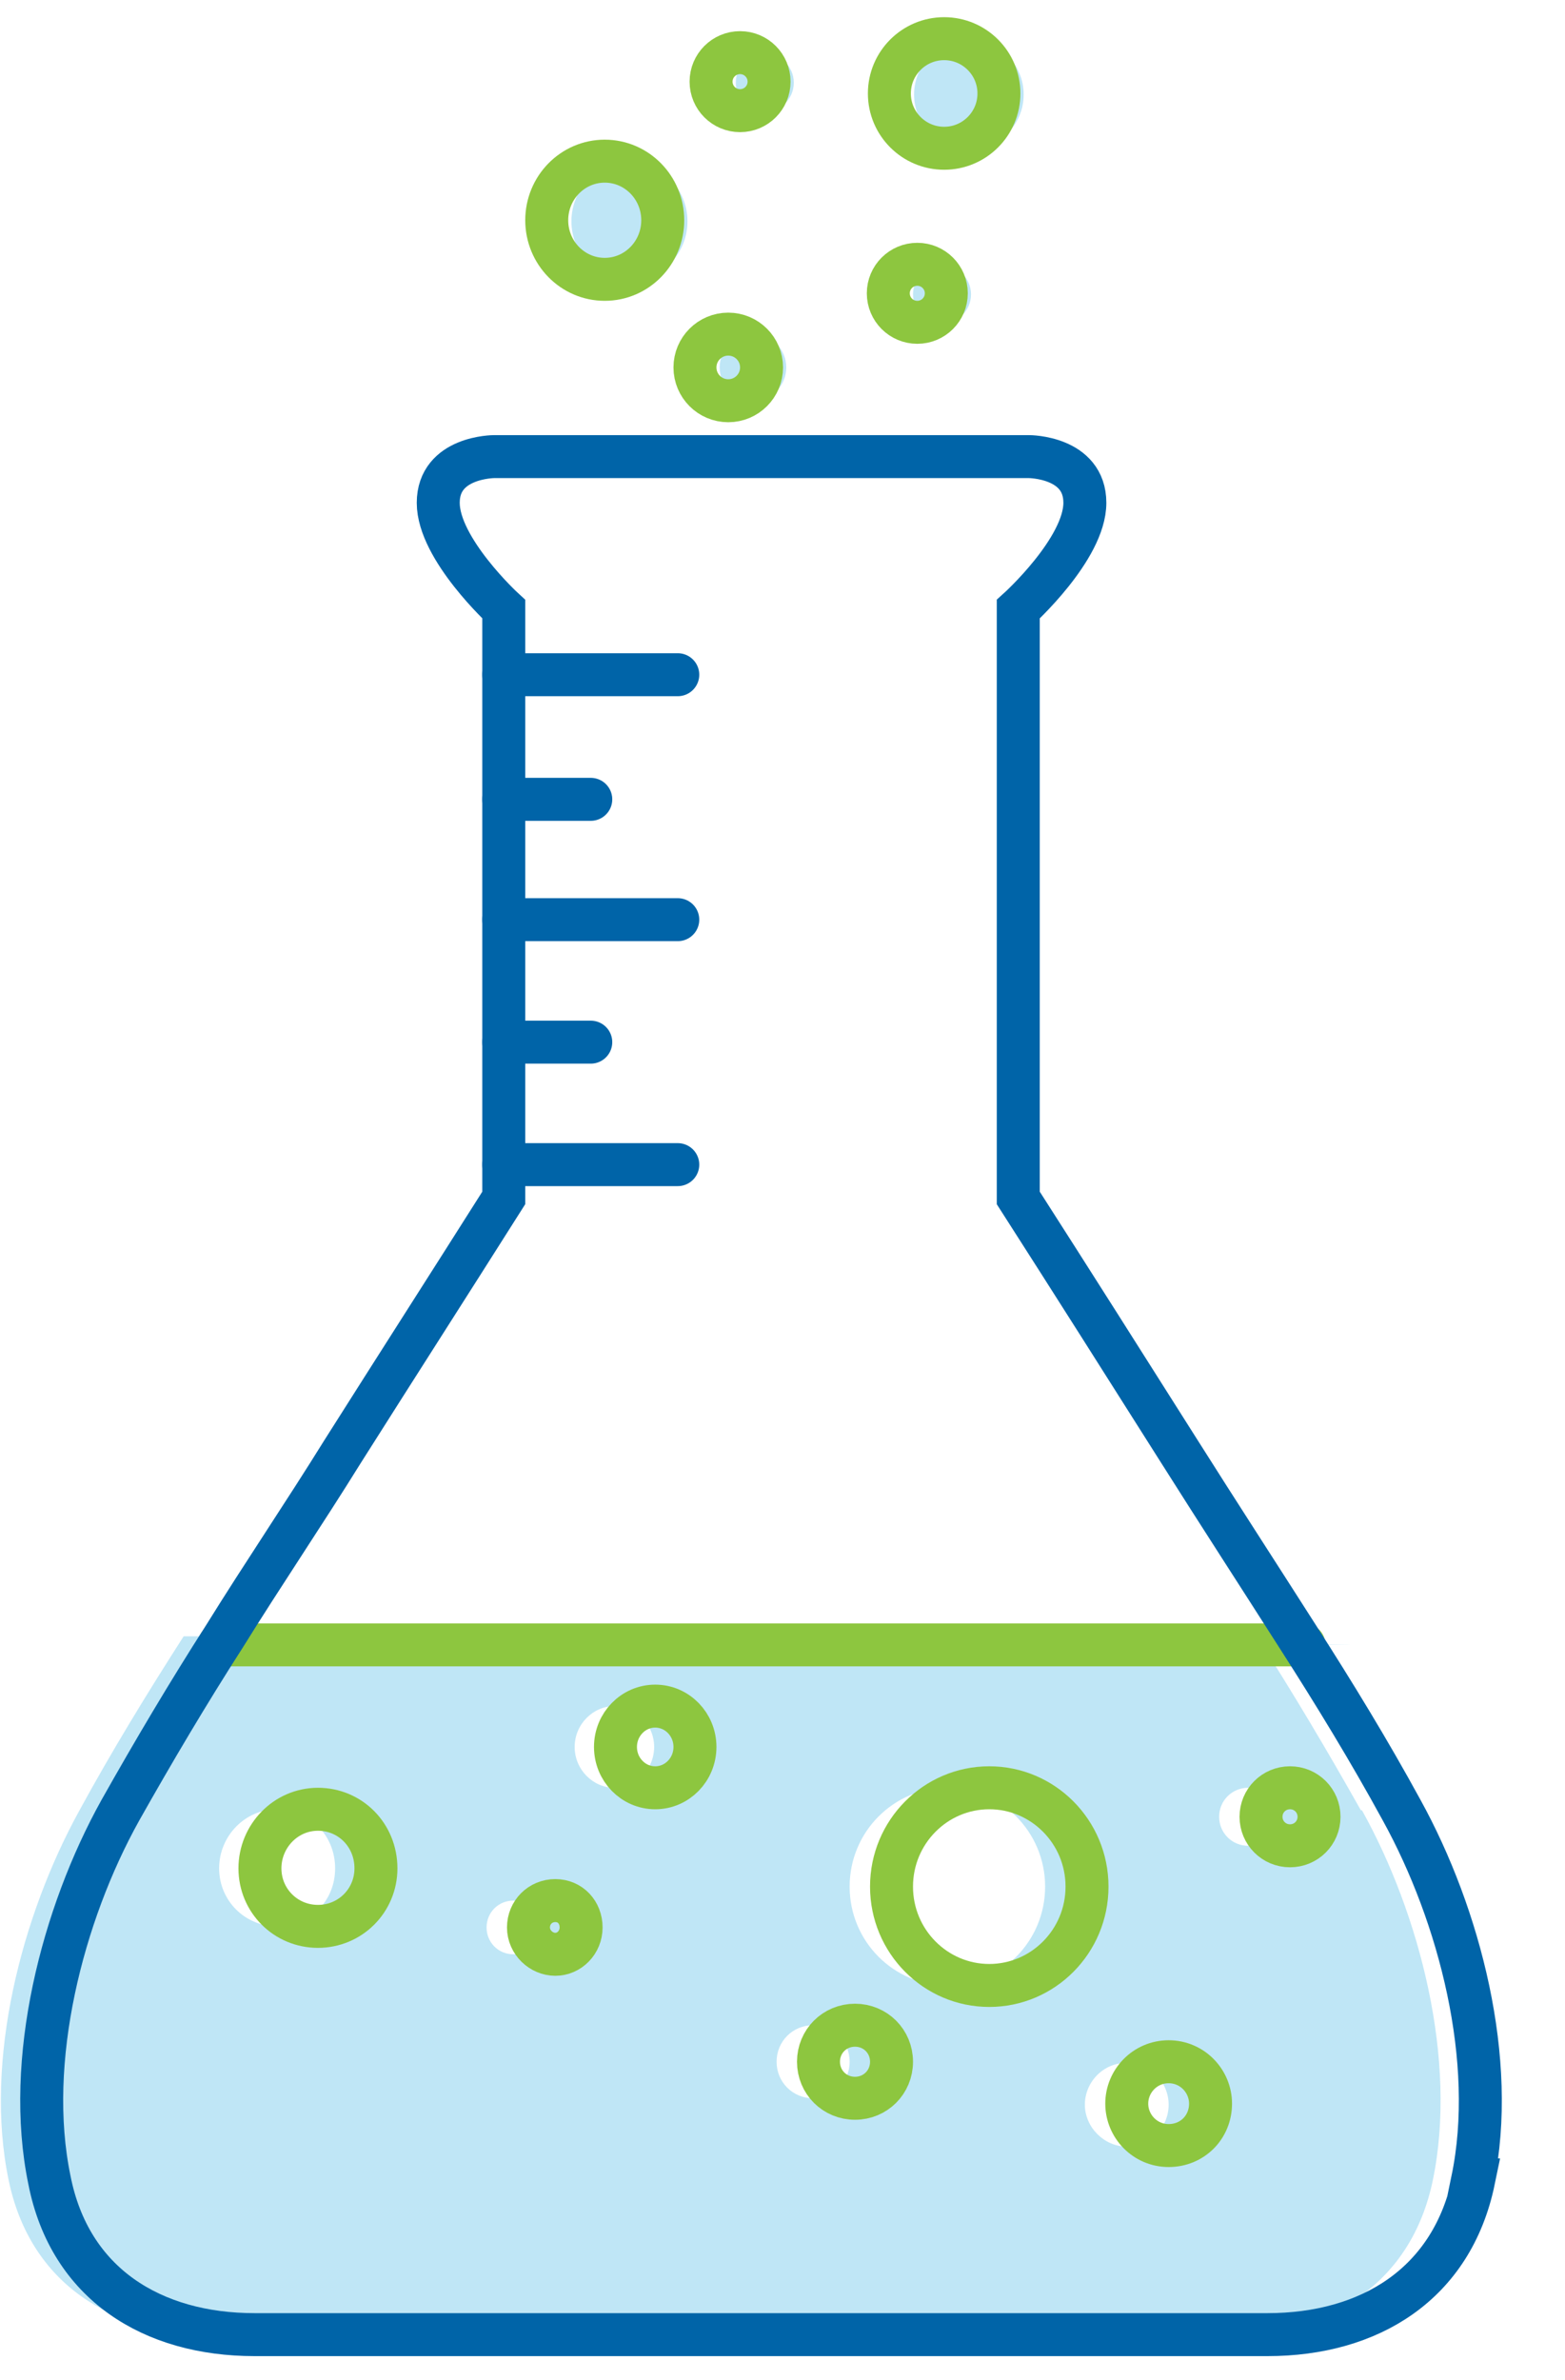 <?xml version="1.0" encoding="UTF-8"?>
<svg id="Layer_1" data-name="Layer 1" xmlns="http://www.w3.org/2000/svg" version="1.1" viewBox="0 0 145.7 221.5">
  <defs>
    <style>
      .cls-1 {
        stroke: #8dc63f;
      }

      .cls-1, .cls-2, .cls-3 {
        fill: none;
      }

      .cls-1, .cls-3 {
        stroke-linecap: round;
        stroke-miterlimit: 10;
        stroke-width: 4px;
      }

      .cls-4 {
        fill: #27aae1;
      }

      .cls-4, .cls-2 {
        stroke-width: 0px;
      }

      .cls-5 {
        opacity: .3;
      }

      .cls-3 {
        stroke: #0064a8;
      }
    </style>
  </defs>
  <g class="cls-5">
    <path class="cls-2" d="M145.7,152.3v69.2H2.8v-69.2h23.1c-3.4,5.3-6.7,10.7-9.7,16.2-5.4,9.8-8.9,23.3-6.6,34.4,2,9.7,9.7,14.4,19.1,14.4h94.3c9.5,0,17.2-4.7,19.2-14.4,2.3-11.1-1.2-24.7-6.6-34.4-3.1-5.5-6.4-10.9-9.7-16.2h19.8,0Z"/>
    <path class="cls-4" d="M126.7,168.5c-3.1-5.5-6.3-10.9-9.7-16.2H17.1c-3.4,5.3-6.7,10.7-9.7,16.2-5.4,9.8-8.9,23.3-6.6,34.4,2,9.7,9.7,14.4,19.1,14.4h94.3c9.5,0,17.2-4.7,19.2-14.4,2.3-11.1-1.2-24.7-6.6-34.4ZM25.8,179.3c-3,0-5.4-2.4-5.4-5.4s2.4-5.5,5.4-5.5,5.4,2.4,5.4,5.5-2.4,5.4-5.4,5.4ZM47.8,181.9c-1.4,0-2.5-1.1-2.5-2.5s1.1-2.5,2.5-2.5,2.4,1.1,2.4,2.5-1.1,2.5-2.4,2.5ZM57.2,166.4c-2,0-3.7-1.7-3.7-3.8s1.7-3.8,3.7-3.8,3.7,1.7,3.7,3.8-1.7,3.8-3.7,3.8ZM75.7,195.3c-1.9,0-3.4-1.5-3.4-3.4s1.5-3.4,3.4-3.4,3.4,1.5,3.4,3.4-1.5,3.4-3.4,3.4ZM88.2,184.8c-5,0-9.1-4.1-9.1-9.2s4.1-9.2,9.1-9.2,9.1,4.1,9.1,9.2-4.1,9.2-9.1,9.2ZM104.9,199.8c-2.1,0-3.9-1.8-3.9-3.9s1.7-3.9,3.9-3.9,3.9,1.8,3.9,3.9-1.7,3.9-3.9,3.9ZM116.2,171.8c-1.5,0-2.7-1.2-2.7-2.7s1.2-2.7,2.7-2.7,2.7,1.2,2.7,2.7-1.2,2.7-2.7,2.7Z"/>
    <path class="cls-4" d="M83.7,153.1c14.3-.2,28.3-.2,41.9,0"/>
    <ellipse class="cls-4" cx="58.6" cy="20.6" rx="5.4" ry="5.5"/>
    <ellipse class="cls-4" cx="87.7" cy="27.4" rx="2.7" ry="2.7"/>
    <ellipse class="cls-4" cx="90.2" cy="8.8" rx="5.1" ry="5.1"/>
    <ellipse class="cls-4" cx="70.1" cy="34.2" rx="3.1" ry="3.1"/>
    <ellipse class="cls-4" cx="71.2" cy="7.7" rx="2.7" ry="2.7"/>
  </g>
  <line class="cls-1" x1="20.4" y1="153.1" x2="121.4" y2="153.1"/>
  <path class="cls-3" d="M137.2,202.9c-2,9.7-9.7,14.4-19.2,14.4H23.7c-9.5,0-17.2-4.7-19.1-14.4-2.3-11.1,1.2-24.7,6.6-34.4,3.1-5.5,6.3-10.9,9.7-16.2,3.6-5.8,7.4-11.4,11-17.2,5-7.9,10-15.7,15-23.6v-54.8s-6.1-5.6-6.1-9.9,5.2-4.3,5.2-4.3h49.8s5.2,0,5.2,4.3-6.2,9.9-6.2,9.9v54.8c5,7.8,10,15.7,15,23.6,3.6,5.7,7.3,11.4,11,17.2,3.4,5.3,6.7,10.7,9.7,16.2,5.4,9.8,8.9,23.3,6.6,34.4Z"/>
  <line class="cls-3" x1="46.9" y1="108.4" x2="63.1" y2="108.4"/>
  <line class="cls-3" x1="46.9" y1="62.8" x2="63.1" y2="62.8"/>
  <line class="cls-3" x1="46.9" y1="85.6" x2="63.1" y2="85.6"/>
  <line class="cls-3" x1="46.9" y1="74.4" x2="55" y2="74.4"/>
  <line class="cls-3" x1="46.9" y1="97" x2="55" y2="97"/>
  <path class="cls-1" d="M35,173.9c0,3-2.4,5.4-5.4,5.4s-5.4-2.4-5.4-5.4,2.4-5.5,5.4-5.5,5.4,2.4,5.4,5.5Z"/>
  <path class="cls-1" d="M54.1,179.4c0,1.4-1.1,2.5-2.4,2.5s-2.5-1.1-2.5-2.5,1.1-2.5,2.5-2.5,2.4,1.1,2.4,2.5Z"/>
  <path class="cls-1" d="M101.2,175.6c0,5.1-4.1,9.2-9.1,9.2s-9.1-4.1-9.1-9.2,4.1-9.2,9.1-9.2,9.1,4.1,9.1,9.2Z"/>
  <path class="cls-1" d="M83,191.9c0,1.9-1.5,3.4-3.4,3.4s-3.4-1.5-3.4-3.4,1.5-3.4,3.4-3.4,3.4,1.5,3.4,3.4Z"/>
  <path class="cls-1" d="M122.8,169.1c0,1.5-1.2,2.7-2.7,2.7s-2.7-1.2-2.7-2.7,1.2-2.7,2.7-2.7,2.7,1.2,2.7,2.7Z"/>
  <path class="cls-1" d="M112.7,195.8c0,2.2-1.7,3.9-3.9,3.9s-3.9-1.8-3.9-3.9,1.7-3.9,3.9-3.9,3.9,1.8,3.9,3.9Z"/>
  <ellipse class="cls-1" cx="61" cy="162.6" rx="3.7" ry="3.8"/>
  <ellipse class="cls-1" cx="56.3" cy="20.5" rx="5.4" ry="5.5"/>
  <ellipse class="cls-1" cx="85.4" cy="27.3" rx="2.7" ry="2.7"/>
  <ellipse class="cls-1" cx="87.9" cy="8.7" rx="5.1" ry="5.1"/>
  <ellipse class="cls-1" cx="67.8" cy="34.2" rx="3.1" ry="3.1"/>
  <ellipse class="cls-1" cx="68.9" cy="7.6" rx="2.7" ry="2.7"/>
</svg>